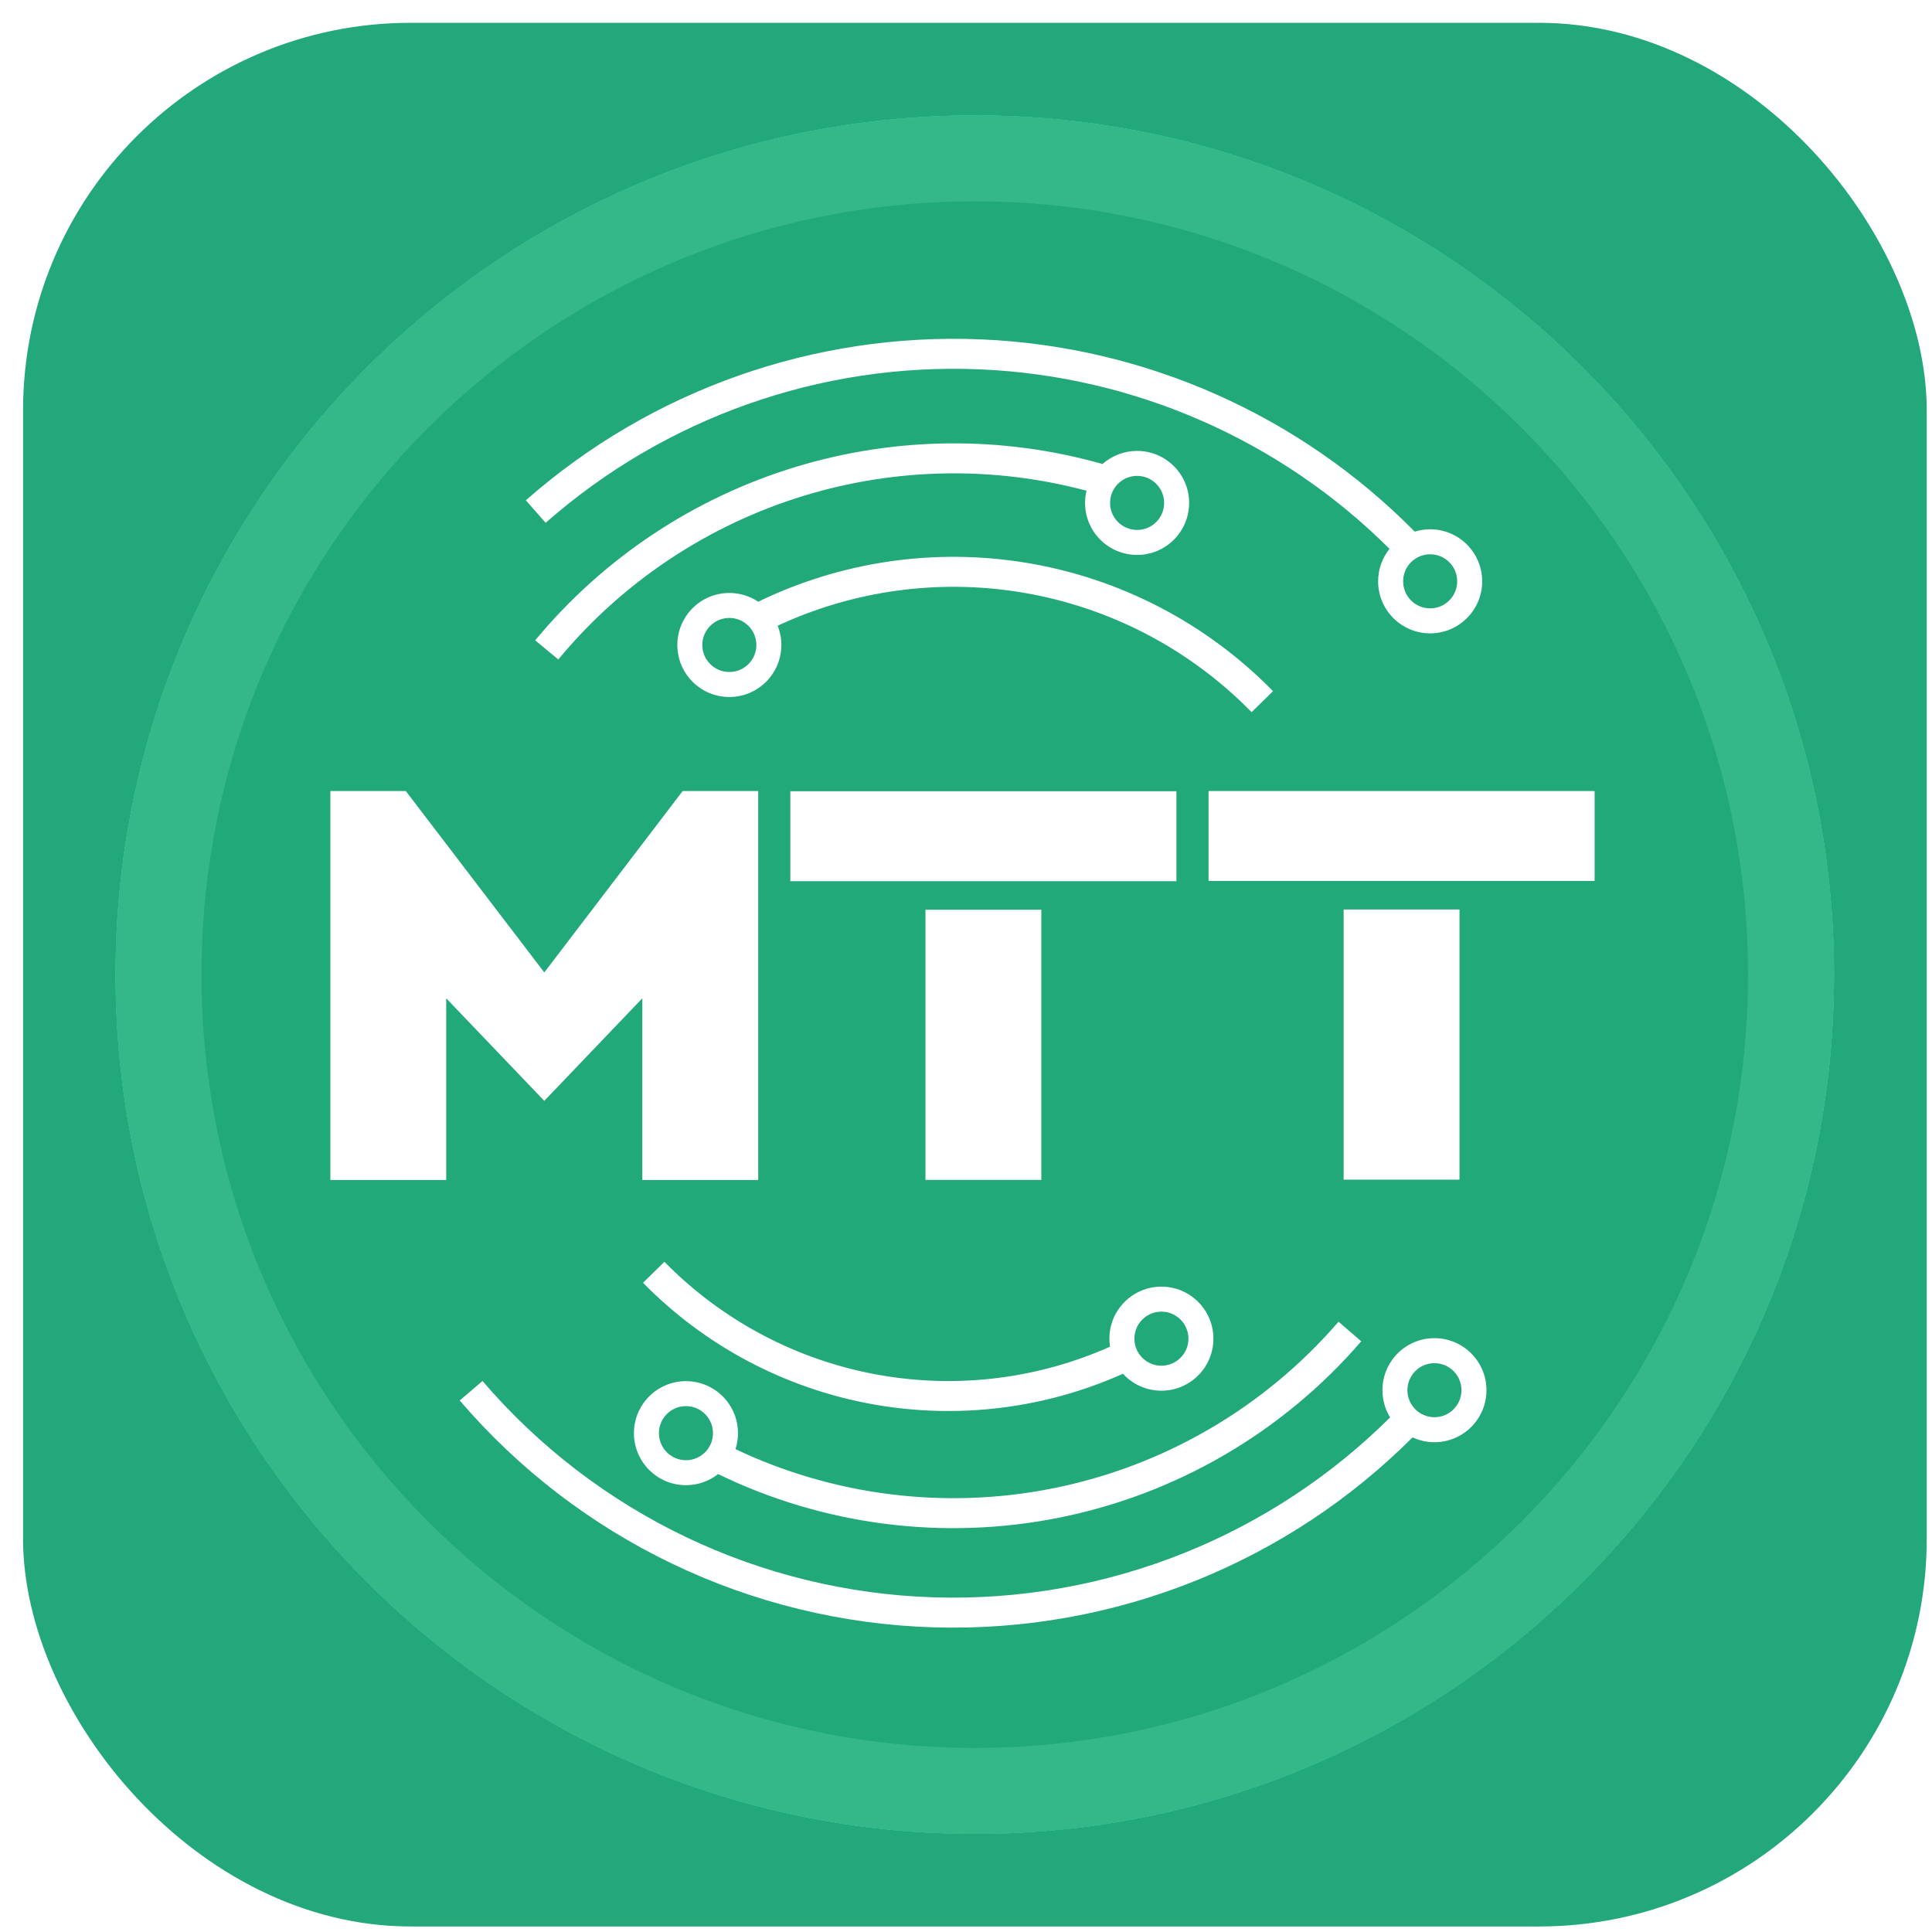 <svg width="51" height="51" viewBox="0 0 51 51" fill="none" xmlns="http://www.w3.org/2000/svg">
<rect x="0.609" y="0.602" width="50.252" height="50.252" rx="10.232" fill="#22A87A"/>
<g clip-path="url(#clip0_1_422)">
<path d="M3.051 25.728C3.051 13.201 13.206 3.047 25.732 3.047C38.258 3.047 48.413 13.201 48.413 25.728C48.413 38.254 38.258 48.409 25.732 48.409C13.206 48.409 3.051 38.254 3.051 25.728Z" fill="#48FFC3"/>
<g clip-path="url(#clip1_1_422)">
<g filter="url(#filter0_i_1_422)">
<path d="M25.732 48.409C38.259 48.409 48.413 38.254 48.413 25.728C48.413 13.201 38.259 3.047 25.732 3.047C13.206 3.047 3.051 13.201 3.051 25.728C3.051 38.254 13.206 48.409 25.732 48.409Z" fill="#22A97A"/>
</g>
<path fill-rule="evenodd" clip-rule="evenodd" d="M25.732 5.315C14.458 5.315 5.319 14.454 5.319 25.728C5.319 37.002 14.458 46.141 25.732 46.141C37.006 46.141 46.145 37.002 46.145 25.728C46.145 14.454 37.006 5.315 25.732 5.315ZM3.051 25.728C3.051 13.201 13.206 3.047 25.732 3.047C38.259 3.047 48.413 13.201 48.413 25.728C48.413 38.254 38.259 48.409 25.732 48.409C13.206 48.409 3.051 38.254 3.051 25.728Z" fill="#34B88A"/>
<g filter="url(#filter1_d_1_422)">
<path fill-rule="evenodd" clip-rule="evenodd" d="M14.404 13.574C17.555 10.8 21.655 9.349 25.849 9.522C29.929 9.691 33.793 11.384 36.68 14.261C36.492 14.496 36.379 14.794 36.379 15.119C36.379 15.877 36.994 16.492 37.752 16.492C38.511 16.492 39.126 15.877 39.126 15.119C39.126 14.36 38.511 13.745 37.752 13.745C37.611 13.745 37.474 13.767 37.345 13.807C34.307 10.726 30.21 8.91 25.882 8.731C21.484 8.55 17.185 10.071 13.881 12.98L14.404 13.574ZM21.24 12.854C23.662 12.118 26.24 12.075 28.681 12.727C28.657 12.83 28.643 12.938 28.643 13.049C28.643 13.807 29.258 14.422 30.017 14.422C30.775 14.422 31.39 13.807 31.39 13.049C31.39 12.29 30.775 11.676 30.017 11.676C29.666 11.676 29.347 11.807 29.104 12.022C26.456 11.27 23.646 11.296 21.009 12.097C18.316 12.915 15.924 14.508 14.128 16.676L14.738 17.181C16.434 15.132 18.695 13.628 21.24 12.854ZM30.017 12.335C29.622 12.335 29.303 12.655 29.303 13.049C29.303 13.443 29.622 13.762 30.017 13.762C30.411 13.762 30.73 13.443 30.73 13.049C30.73 12.655 30.411 12.335 30.017 12.335ZM14.368 25.443L10.712 20.654H8.721V30.923H11.779V26.126L14.368 28.833L16.956 26.125V30.923H20.015V20.654H18.021L14.368 25.443ZM27.488 23.788H24.43V30.92H27.488V23.788ZM20.863 20.66H31.055V23.034H20.863V20.66ZM38.527 23.781H35.469V30.913H38.527V23.781ZM31.903 20.654H42.094V23.028H31.903V20.654ZM37.039 15.119C37.039 14.724 37.358 14.405 37.752 14.405C38.147 14.405 38.466 14.724 38.466 15.119C38.466 15.513 38.147 15.832 37.752 15.832C37.358 15.832 37.039 15.513 37.039 15.119ZM19.253 16.085C18.859 16.085 18.539 16.405 18.539 16.799C18.539 17.193 18.859 17.512 19.253 17.512C19.647 17.512 19.966 17.193 19.966 16.799C19.966 16.405 19.647 16.085 19.253 16.085ZM17.88 16.799C17.88 16.04 18.494 15.426 19.253 15.426C19.535 15.426 19.798 15.511 20.016 15.657C22.212 14.591 24.685 14.231 27.096 14.63C29.571 15.039 31.85 16.226 33.605 18.018L33.039 18.572C31.402 16.899 29.276 15.792 26.967 15.411C24.779 15.049 22.535 15.357 20.529 16.29C20.591 16.448 20.626 16.619 20.626 16.799C20.626 17.557 20.011 18.172 19.253 18.172C18.494 18.172 17.88 17.557 17.88 16.799ZM23.066 36.847C20.75 36.437 18.621 35.314 16.974 33.635L17.539 33.081C19.07 34.642 21.051 35.687 23.204 36.068C25.267 36.434 27.391 36.173 29.301 35.323C29.291 35.254 29.285 35.183 29.285 35.111C29.285 34.352 29.9 33.737 30.658 33.737C31.416 33.737 32.031 34.352 32.031 35.111C32.031 35.869 31.416 36.484 30.658 36.484C30.257 36.484 29.895 36.312 29.644 36.037C27.584 36.958 25.293 37.242 23.066 36.847ZM27.937 39.84C31.047 39.222 33.862 37.582 35.933 35.18L35.334 34.663C33.378 36.931 30.72 38.48 27.783 39.064C24.952 39.626 22.018 39.261 19.415 38.027C19.458 37.894 19.481 37.752 19.481 37.605C19.481 36.847 18.866 36.232 18.108 36.232C17.349 36.232 16.734 36.847 16.734 37.605C16.734 38.363 17.349 38.978 18.108 38.978C18.428 38.978 18.722 38.869 18.956 38.685C21.742 40.038 24.896 40.444 27.937 39.84ZM17.75 41.054C15.599 40.023 13.687 38.554 12.136 36.742L12.737 36.228C14.217 37.956 16.04 39.356 18.092 40.34C20.143 41.323 22.377 41.868 24.651 41.939C26.925 42.01 29.189 41.606 31.297 40.753C33.317 39.936 35.152 38.724 36.696 37.189C36.567 36.98 36.493 36.734 36.493 36.471C36.493 35.712 37.107 35.097 37.866 35.097C38.624 35.097 39.239 35.712 39.239 36.471C39.239 37.229 38.624 37.844 37.866 37.844C37.659 37.844 37.463 37.798 37.288 37.716C35.663 39.342 33.727 40.624 31.594 41.487C29.383 42.381 27.01 42.805 24.626 42.73C22.242 42.656 19.9 42.085 17.75 41.054ZM37.152 36.471C37.152 36.076 37.472 35.757 37.866 35.757C38.26 35.757 38.579 36.076 38.579 36.471C38.579 36.865 38.26 37.184 37.866 37.184C37.472 37.184 37.152 36.865 37.152 36.471ZM30.658 34.397C30.264 34.397 29.945 34.717 29.945 35.111C29.945 35.505 30.264 35.824 30.658 35.824C31.052 35.824 31.372 35.505 31.372 35.111C31.372 34.717 31.052 34.397 30.658 34.397ZM17.394 37.605C17.394 37.211 17.713 36.891 18.108 36.891C18.502 36.891 18.821 37.211 18.821 37.605C18.821 37.999 18.502 38.319 18.108 38.319C17.713 38.319 17.394 37.999 17.394 37.605Z" fill="white"/>
</g>
</g>
</g>
<defs>
<filter id="filter0_i_1_422" x="3.051" y="3.047" width="45.362" height="45.362" filterUnits="userSpaceOnUse" color-interpolation-filters="sRGB">
<feFlood flood-opacity="0" result="BackgroundImageFix"/>
<feBlend mode="normal" in="SourceGraphic" in2="BackgroundImageFix" result="shape"/>
<feColorMatrix in="SourceAlpha" type="matrix" values="0 0 0 0 0 0 0 0 0 0 0 0 0 0 0 0 0 0 127 0" result="hardAlpha"/>
<feOffset/>
<feGaussianBlur stdDeviation="2.679"/>
<feComposite in2="hardAlpha" operator="arithmetic" k2="-1" k3="1"/>
<feColorMatrix type="matrix" values="0 0 0 0 0 0 0 0 0 0 0 0 0 0 0 0 0 0 1 0"/>
<feBlend mode="normal" in2="shape" result="effect1_innerShadow_1_422"/>
</filter>
<filter id="filter1_d_1_422" x="8.721" y="8.717" width="33.373" height="34.249" filterUnits="userSpaceOnUse" color-interpolation-filters="sRGB">
<feFlood flood-opacity="0" result="BackgroundImageFix"/>
<feColorMatrix in="SourceAlpha" type="matrix" values="0 0 0 0 0 0 0 0 0 0 0 0 0 0 0 0 0 0 127 0" result="hardAlpha"/>
<feOffset dy="0.227"/>
<feComposite in2="hardAlpha" operator="out"/>
<feColorMatrix type="matrix" values="0 0 0 0 0 0 0 0 0 0 0 0 0 0 0 0 0 0 0.25 0"/>
<feBlend mode="normal" in2="BackgroundImageFix" result="effect1_dropShadow_1_422"/>
<feBlend mode="normal" in="SourceGraphic" in2="effect1_dropShadow_1_422" result="shape"/>
</filter>
<clipPath id="clip0_1_422">
<path d="M3.051 25.728C3.051 13.201 13.206 3.047 25.732 3.047C38.258 3.047 48.413 13.201 48.413 25.728C48.413 38.254 38.258 48.409 25.732 48.409C13.206 48.409 3.051 38.254 3.051 25.728Z" fill="white"/>
</clipPath>
<clipPath id="clip1_1_422">
<rect width="45.362" height="45.362" fill="white" transform="translate(3.051 3.047)"/>
</clipPath>
</defs>
</svg>
